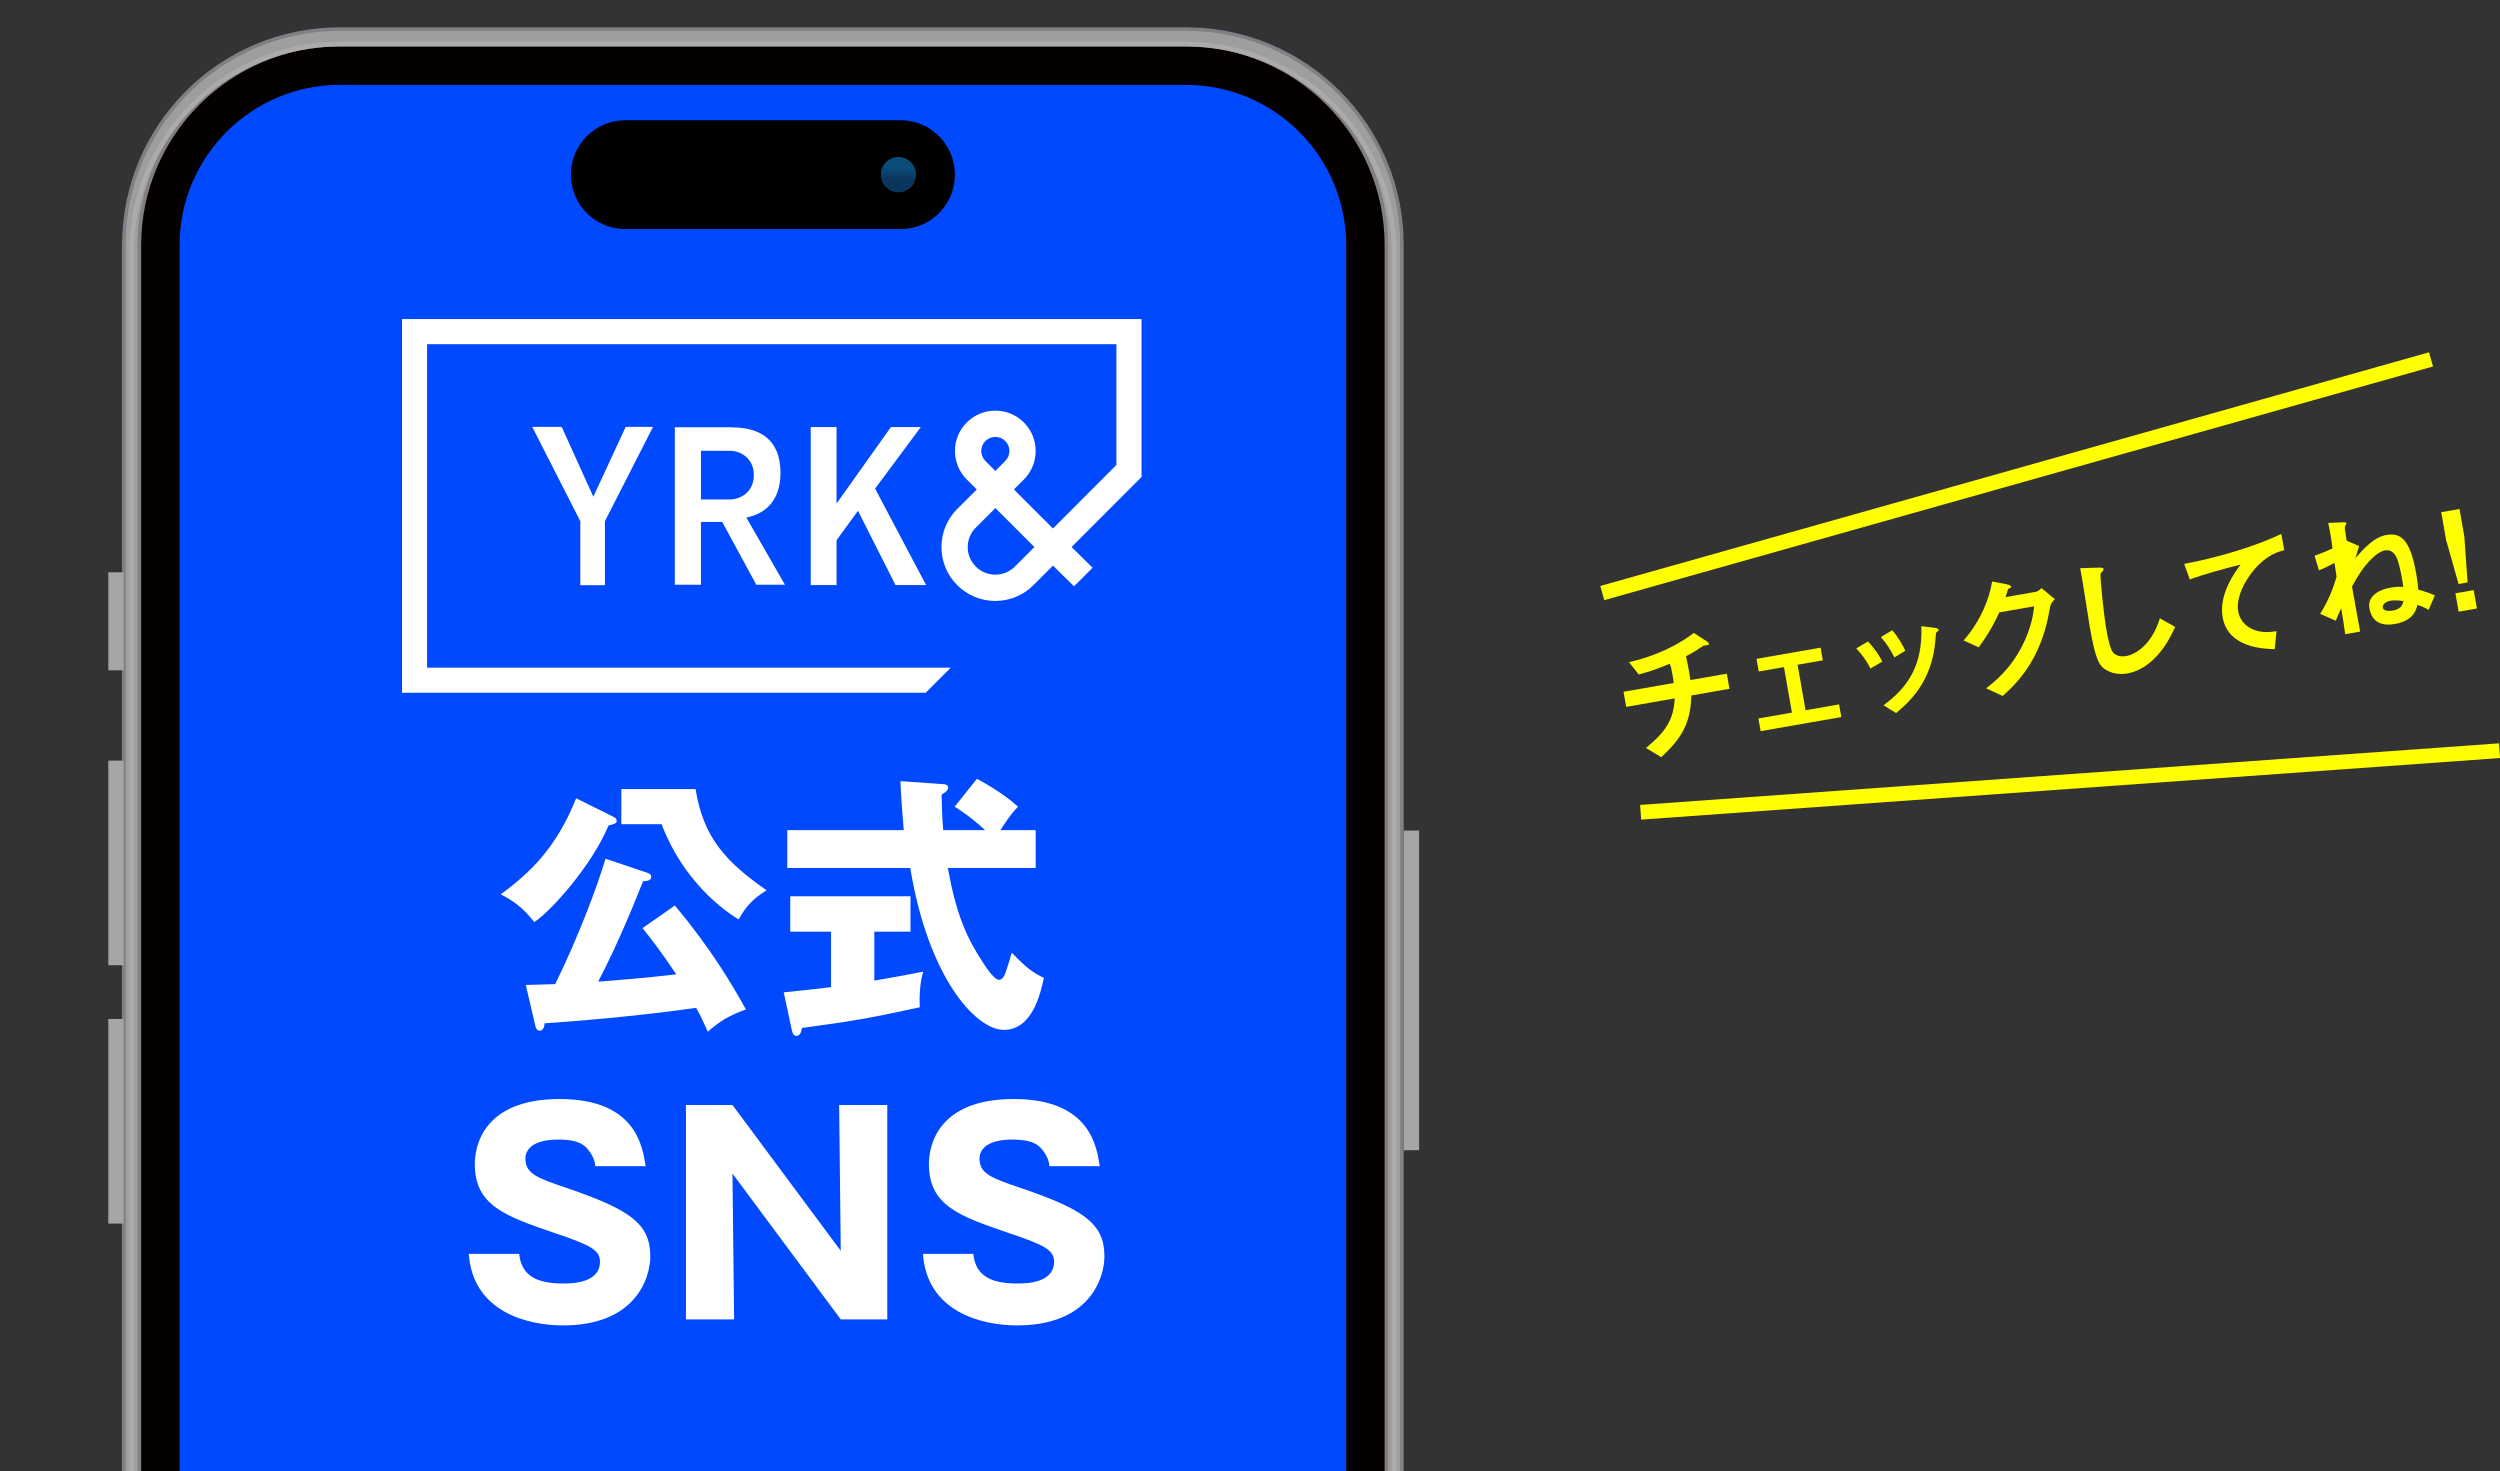 <?xml version="1.0" encoding="UTF-8"?>
<svg id="_レイヤー_2" data-name="レイヤー_2" xmlns="http://www.w3.org/2000/svg" xmlns:xlink="http://www.w3.org/1999/xlink" viewBox="0 0 1527.3 898.83">
  <rect x="0" y="0" width="1527.3" height="898.83" fill="#333333" stroke="none"/>
  <defs>
    <style>
      .cls-1 {
        fill: #ffff01;
      }

      .cls-2 {
        fill: gray;
      }

      .cls-3 {
        fill: #fff;
      }

      .cls-4, .cls-5 {
        fill: none;
      }

      .cls-6 {
        fill: #ababab;
      }

      .cls-7 {
        clip-path: url(#clippath-1);
      }

      .cls-8 {
        fill: url(#_名称未設定グラデーション_12);
      }

      .cls-9 {
        fill: #9e9e9e;
      }

      .cls-10 {
        fill: #0049ff;
      }

      .cls-11 {
        fill: #a6a6a6;
      }

      .cls-5 {
        stroke: #ffff01;
        stroke-miterlimit: 10;
        stroke-width: 9px;
      }

      .cls-12 {
        fill: #040000;
      }

      .cls-13 {
        clip-path: url(#clippath);
      }
    </style>
    <clipPath id="clippath">
      <rect class="cls-4" width="951.58" height="898.83"/>
    </clipPath>
    <clipPath id="clippath-1">
      <path class="cls-4" d="M724.52,16.62H207.62c-73.51,0-133.11,59.59-133.11,133.11v1359.9c0,73.51,59.59,133.11,133.11,133.11h516.89c73.51,0,133.11-59.59,133.11-133.11V149.72c0-73.51-59.59-133.11-133.11-133.11Z"/>
    </clipPath>
    <linearGradient id="_名称未設定グラデーション_12" data-name="名称未設定グラデーション 12" x1="548.88" y1="95.93" x2="548.88" y2="117.48" gradientUnits="userSpaceOnUse">
      <stop offset=".29" stop-color="#094e7a"/>
      <stop offset=".61" stop-color="#0c355e"/>
    </linearGradient>
  </defs>
  <g id="_レイヤー_1-2" data-name="レイヤー_1">
    <g>
      <g>
        <g>
          <path class="cls-1" d="M1033.27,424.9c-.45,17.07-5.9,26.09-18.38,37.71l-9.32-5.67c12.15-10.02,16.95-17.38,17.53-30.27l-29.64,5.19-1.62-9.24,30.64-5.36c-.06-.85-.26-2.44-.74-5.19-.51-2.92-.91-4.73-1.67-6.58-7.35,3.09-11.72,4.62-18.93,6.57l-5.95-7.54c6.1-1.41,23.47-5.65,39.62-17.83l7.93,5.13c.29.21,1.19.91,1.29,1.49.06.33-.08.53-.31.66l-2.67.47c-.5.09-.57.18-1.19.55-2.53,1.73-4.44,3.09-9.86,5.93.61,2.98,1.67,7.6,2.1,10.53.38,2.17.37,2.6.62,4.01l22.23-3.89,1.62,9.24-23.32,4.08Z"/>
          <path class="cls-1" d="M1075.61,446.67l-1.36-7.74,20.48-3.58-4.87-27.81-15.41,2.7-1.35-7.74,39.14-6.85,1.35,7.74-15.41,2.7,4.87,27.81,20.48-3.58,1.35,7.74-49.29,8.62Z"/>
          <path class="cls-1" d="M1142.71,408.41c-2.25-4.5-5.18-8.53-8.67-12.3l7.15-4.25c3.6,3.92,6.53,7.87,8.76,12.29l-7.23,4.27ZM1157.32,401.65c-2.29-4.75-4.95-8.66-8.27-12.46l6.92-4.13c3.94,4.37,6.51,9.25,8.02,12.5l-6.67,4.08ZM1183.4,385.93c-.68.55-.7.9-.97,4.29-1.77,26.66-16.89,39.34-24.07,45.4l-7.7-4.75c14.76-10.82,24.08-24.21,23.12-48.33l8.6,1.07c1.14.14,1.83.62,1.93,1.21.09.5-.06.61-.92,1.11Z"/>
          <path class="cls-1" d="M1252.48,370.67c-1.58,8.6-3.56,18.9-9.88,30.82-6.52,12.3-14.37,19.42-19.11,23.68l-10.17-4.66c4.68-3.65,14.68-11.24,22.26-26.29,5.47-10.91,6.62-19.09,7.16-23.82l-21.32,3.73c-2.12,4.58-5.58,11.79-12.57,21.34l-9.23-4.22c10.23-11.66,15.8-25.42,17.39-36l9.14,1.75c.53.08,2.33.54,2.47,1.37.12.67-.77.99-1.88,1.53-.28,1.34-.99,3.18-1.54,4.9l18.65-3.26c1-.17,2.2-1.16,3.39-2.22l8.13,6.73c-1.46,1.46-2.52,2.76-2.88,4.62Z"/>
          <path class="cls-1" d="M1315.23,403.2c-6.19,5.8-12.14,7.62-15.64,8.23-5.25.92-9.83-.25-12.9-2.12-4.51-2.73-6.59-6.74-10.08-26.73-.89-5.08-4.55-29.93-5.78-35.46l11.35-.36c2.04-.1,2.89.35,2.98.85.12.67-.77,1.51-1.91,2.82-.29,2.28,1.89,24.56,3.5,33.72.67,3.83,2.08,11.91,4.16,14.46.21.22,2.61,3.15,7.94,2.22,4.66-.82,15.31-5.68,20.67-23.1l9.34,5.32c-2.58,5.34-6.33,13.38-13.64,20.15Z"/>
          <path class="cls-1" d="M1377.5,347.6c-6.29,7.19-11.59,17.65-10.13,25.97.5,2.83,2.4,7.82,8.2,10.58,5.9,2.83,11.68,1.99,15.19,1.46l-1.08,11c-6.99-.23-28.57-.92-31.82-19.49-2.49-14.24,7.74-27.87,11.01-32.22-10.43,2.68-21.51,5.57-31.1,9.13l-3.39-9.54c19.54-3.59,43.94-10.78,59.35-18.36l1.75,9.99c-3.52.96-10.19,2.56-17.99,11.47Z"/>
          <path class="cls-1" d="M1483.73,372.52c-3.13-1.68-4.97-2.39-6.88-3-.79,3.31-2.67,9.74-13.67,11.66-3.75.66-8.36.78-11.76-1.98-2.11-1.78-3.37-4.56-3.85-7.31-.17-1-.82-4.66,2-7.73,2.88-3.16,7.11-4.5,11.35-5.25,3.25-.57,5.58-.46,7.32-.34-.37-2.6-1.37-9.8-3.44-16.22-.93-2.84-3.02-6.94-7.84-6.09-4,.7-8.35,5.24-10,7.07-2.81,3.07-5.52,6.71-10.08,14.98,1.85,10.58,2.38,13.14,4.99,27.53l-9.16,1.6c-.67-5.29-1.4-9.97-2.43-15.88-.86,1.95-2.17,4.76-3.3,7.62l-9.57-4.16c5.62-9.05,7.84-15.53,10.03-22.61l-1.24-8.54c-2.67,1.41-5.81,3.08-9.5,4.58l-2.69-8.97c4.06-1.31,8.04-3.12,10.99-4.41-.32-2.35-1.1-8.73-2.64-15.59l8.6-.39c2.12-.12,2.43.18,2.52.67.04.25-.22.72-.75,1.59-.25.56-.29.82-.24,1.59.27,2.01.75,5.27,1.12,7.36l7.62,3.3-2.23,7.34c6.07-6.98,11.9-12.9,18.81-14.1,8.24-1.44,14.45,1.68,18.26,23.41.96,5.5,1.12,7.87,1.32,9.98,4.05,1.09,6.62,2.02,10.13,3.46l-3.78,8.81ZM1460.36,367c-2.67.47-5.01,2.25-4.69,4.08.31,1.75,2.51,2.56,6.17,1.92,4.66-.82,5.81-3.08,6.46-5.76-1.32-.2-4.69-.81-7.94-.24Z"/>
          <path class="cls-1" d="M1502.56,310.96l2.96,16.9,1.98,27.97-5.5.96-7.64-26.98-2.96-16.9,11.16-1.95ZM1511.23,360.5l1.97,11.24-11.16,1.95-1.97-11.24,11.16-1.95Z"/>
        </g>
        <line class="cls-5" x1="978.87" y1="362.31" x2="1485.16" y2="219.56"/>
        <line class="cls-5" x1="1526.98" y1="458.61" x2="1002.3" y2="496.23"/>
      </g>
      <g class="cls-13">
        <g>
          <g class="cls-7">
            <rect class="cls-10" x="37.76" y="-25.17" width="840.82" height="1698.14"/>
          </g>
          <path class="cls-12" d="M724.52,51.84c53.98,0,97.89,43.91,97.89,97.89v1359.9c0,53.98-43.91,97.89-97.89,97.89H207.62c-53.98,0-97.89-43.91-97.89-97.89V149.72c0-53.98,43.91-97.89,97.89-97.89h516.89M724.52,16.62H207.62c-73.51,0-133.11,59.59-133.11,133.11v1359.9c0,73.51,59.59,133.11,133.11,133.11h516.89c73.51,0,133.11-59.59,133.11-133.11V149.72c0-73.51-59.59-133.11-133.11-133.11h0Z"/>
          <path class="cls-2" d="M724.52,28.36c66.92,0,121.37,54.44,121.37,121.37v1359.9c0,66.92-54.44,121.37-121.37,121.37H207.62c-66.92,0-121.37-54.44-121.37-121.37V149.72c0-66.92,54.44-121.37,121.37-121.37h516.89M724.52,16.62H207.62c-73.51,0-133.11,59.59-133.11,133.11v1359.9c0,73.51,59.59,133.11,133.11,133.11h516.89c73.51,0,133.11-59.59,133.11-133.11V149.72c0-73.51-59.59-133.11-133.11-133.11h0Z"/>
          <path class="cls-9" d="M207.63,1640.51c-72.17,0-130.89-58.72-130.89-130.89V149.72c0-72.17,58.72-130.89,130.89-130.89h516.89c72.17,0,130.89,58.72,130.89,130.89v1359.9c0,72.17-58.72,130.89-130.89,130.89H207.63ZM207.63,26.14c-68.15,0-123.59,55.44-123.59,123.58v1359.9c0,68.15,55.44,123.59,123.59,123.59h516.89c68.14,0,123.58-55.44,123.58-123.59V149.72c0-68.14-55.44-123.58-123.58-123.58H207.63Z"/>
          <path class="cls-6" d="M207.63,1642.73c-70.95,0-128.67-57.72-128.67-128.67V154.17c0-70.95,57.72-128.67,128.67-128.67h516.89c70.95,0,128.67,57.72,128.67,128.67v1359.9c0,70.95-57.72,128.67-128.67,128.67H207.63ZM207.63,28.36c-69.37,0-125.81,56.44-125.81,125.8v1359.9c0,69.37,56.44,125.81,125.81,125.81h516.89c69.37,0,125.8-56.44,125.8-125.81V154.17c0-69.37-56.44-125.8-125.8-125.8H207.63Z"/>
          <rect class="cls-11" x="857.62" y="507.42" width="9.36" height="195.25"/>
          <g>
            <rect class="cls-11" x="66.17" y="349.63" width="9.36" height="59.86"/>
            <rect class="cls-11" x="66.17" y="464.67" width="9.36" height="125"/>
            <rect class="cls-11" x="66.17" y="622.51" width="9.36" height="125"/>
          </g>
          <g>
            <path d="M550.12,139.96h-168.09c-18.37,0-33.26-14.89-33.26-33.26h0c0-18.37,14.89-33.26,33.26-33.26h168.09c18.37,0,33.26,14.89,33.26,33.26h0c0,18.37-14.89,33.26-33.26,33.26Z"/>
            <path class="cls-8" d="M548.88,95.93c-5.94,0-10.78,4.83-10.78,10.78s4.83,10.78,10.78,10.78,10.78-4.83,10.78-10.78-4.83-10.78-10.78-10.78Z"/>
          </g>
        </g>
        <g>
          <polygon class="cls-3" points="369.55 357.5 369.55 318.41 369.56 318.41 398.96 260.78 382.25 260.78 362.48 303.46 343.14 260.78 325.13 260.78 354.53 318.41 354.53 357.5 369.55 357.5"/>
          <path class="cls-3" d="M427.35,261.03h-15.09v96.21h15.95v-38.38h13.01l20.82,38.38h17.5l-23.59-41.07c11.62-2.23,20.86-10.41,20.86-27.21,0-21.16-13.4-27.86-29.66-27.86v-.07h-19.82ZM460.54,290.25c0,10.39-8.21,14.88-14.67,14.88h-17.64v-29.72h17.64c6.47,0,14.67,4.44,14.67,14.84Z"/>
          <polygon class="cls-3" points="495.29 260.91 495.29 357.43 511.07 357.43 511.07 330.04 524.15 312.06 547.08 357.43 565.77 357.43 534.61 298.5 562.54 260.91 544.29 260.91 511.07 307.61 511.07 260.91 495.29 260.91"/>
          <path class="cls-3" d="M697.58,291.2l-.19-.37v-95.9H245.59v228.29h319.91l15.33-15.33h-319.91v-197.63h421.13v73.77l-38.78,38.83-23.85-23.83,6.07-6.08c4.66-4.66,7.22-10.85,7.22-17.43s-2.56-12.77-7.22-17.43c-4.66-4.66-10.84-7.22-17.43-7.22s-12.77,2.56-17.43,7.22c-4.66,4.65-7.22,10.84-7.22,17.43s2.56,12.77,7.22,17.43l6.09,6.09-6.29,6.3-.03-.03-5.62,5.62c-12.84,12.84-12.84,33.72,0,46.56,6.22,6.22,14.49,9.64,23.28,9.64s17.06-3.43,23.28-9.64l11.94-11.94,12.87,12.64,11.35-11.36-12.86-12.64,42.95-43ZM601.99,269.44c1.68-1.68,3.88-2.51,6.08-2.51s4.4.84,6.08,2.51c1.62,1.62,2.52,3.78,2.52,6.08s-.9,4.45-2.52,6.08l-6.08,6.08-6.08-6.08c-1.62-1.62-2.52-3.78-2.52-6.08s.89-4.46,2.52-6.08ZM620,346.14c-6.58,6.58-17.28,6.58-23.86,0-6.27-6.27-6.56-16.28-.89-22.9l12.84-12.86,23.84,23.82-11.93,11.93Z"/>
        </g>
        <g>
          <path class="cls-3" d="M375.41,499.34c.83.5,1.33,1.33,1.33,2.16,0,1.33-1.16,1.66-1.99,1.99-1.33.5-2.16.5-2.99.83-9.97,23.94-34.41,51.7-45.38,59.01-6.81-8.81-12.97-13.13-20.45-16.96,17.29-12.8,33.74-27.76,46.04-58.68l23.44,11.64ZM412.32,553.2c22.27,26.76,34.41,47.38,43.38,63.5-10.31,3.66-16.46,7.48-23.27,13.63-2.83-6.32-4.49-9.97-7.15-14.63-36.9,5.32-75.47,8.31-92.59,9.47,0,1.16-.5,4.49-2.99,4.49-1.5,0-2.33-1.16-2.83-3.66l-5.65-24.27c8.14-.17,11.97-.33,17.95-.5,14.3-29.09,25.77-59.84,30.75-76.63l25.6,8.64c.83.33,2.33.83,2.33,2.49,0,2.49-3.32,2.49-4.99,2.66-3.32,8.31-14.3,36.24-27.43,61.34,4.16-.33,30.25-2.33,47.71-4.49-9.47-14.13-14.79-20.95-20.61-28.26l19.78-13.8ZM424.95,482.06c4.65,29.75,18.78,44.72,43.39,61.84-8.31,5.15-12.47,9.64-17.12,17.79-8.81-5.32-33.74-23.11-47.04-58.18h-24.6v-21.44h45.38Z"/>
          <path class="cls-3" d="M534.15,599.08c12.63-2.16,22.44-3.99,29.92-5.49-2.16,6.48-2.49,15.96-2.16,21.78-32.08,6.98-41.39,8.48-71.98,12.63-.33,1.83-.83,4.82-3.49,4.82-1.33,0-2.16-1-2.66-3.32l-4.99-23.27c8.48-.83,17.95-1.83,28.92-3.16v-33.91h-24.93v-21.61h73.47v21.61h-22.11v29.92ZM596.82,475.74c15.13,8.31,21.61,13.96,25.1,17.12-1.83,1.83-4.49,4.49-10.8,14.3h21.61v23.11h-53.69c5.15,28.09,11.14,42.06,21.61,58.01,2.49,3.82,6.98,10.31,9.64,10.31,2.49,0,3.66-3.16,4.49-5.82,1-2.99,2.16-6.48,3.33-10.81,9.14,9.81,13.8,12.63,19.62,15.46-2,9.31-6.98,31.75-24.44,31.75s-46.38-32.58-57.18-98.91h-75.14v-23.11h71.15c-.66-8.48-1.83-21.44-1.99-29.92l26.26,1.83c1,0,2.83.5,2.83,2,0,2.16-2.66,3.66-3.99,4.32.17,6.98.33,14.79,1,21.78h25.6c-8.64-7.98-14.63-11.8-18.62-14.3l13.63-17.12Z"/>
        </g>
        <g>
          <path class="cls-3" d="M317.17,765.99c1.5,14.96,13.13,18.12,27.09,18.12,4.49,0,22.27,0,22.27-13.3,0-7.15-5.82-10.14-27.43-17.45-30.09-10.31-49.04-16.62-49.04-42.22,0-10.31,4.65-39.73,51.86-39.73s50.7,29.92,52.53,41.06h-30.75c-.33-4.99-3.49-8.98-4.32-9.97-1.83-2.33-4.99-6.32-18.29-6.32-14.96,0-20.11,5.65-20.11,11.64,0,9.31,7.48,11.97,25.77,18.12,37.73,12.97,50.53,21.44,50.53,41.56,0,13.46-9.14,42.22-53.36,42.22-20.95,0-55.02-7.81-57.52-43.72h30.75Z"/>
          <path class="cls-3" d="M513.64,806.05l-66.16-89.1,1,89.1h-29.42v-130.99h28.42l66.16,89.1-1-89.1h29.42v130.99h-28.43Z"/>
          <path class="cls-3" d="M594.59,765.99c1.5,14.96,13.13,18.12,27.1,18.12,4.49,0,22.27,0,22.27-13.3,0-7.15-5.82-10.14-27.43-17.45-30.09-10.31-49.04-16.62-49.04-42.22,0-10.31,4.65-39.73,51.86-39.73s50.7,29.92,52.53,41.06h-30.75c-.33-4.99-3.49-8.98-4.32-9.97-1.83-2.33-4.99-6.32-18.29-6.32-14.96,0-20.11,5.65-20.11,11.64,0,9.31,7.48,11.97,25.77,18.12,37.73,12.97,50.53,21.44,50.53,41.56,0,13.46-9.14,42.22-53.36,42.22-20.94,0-55.02-7.81-57.51-43.72h30.75Z"/>
        </g>
      </g>
    </g>
  </g>
</svg>